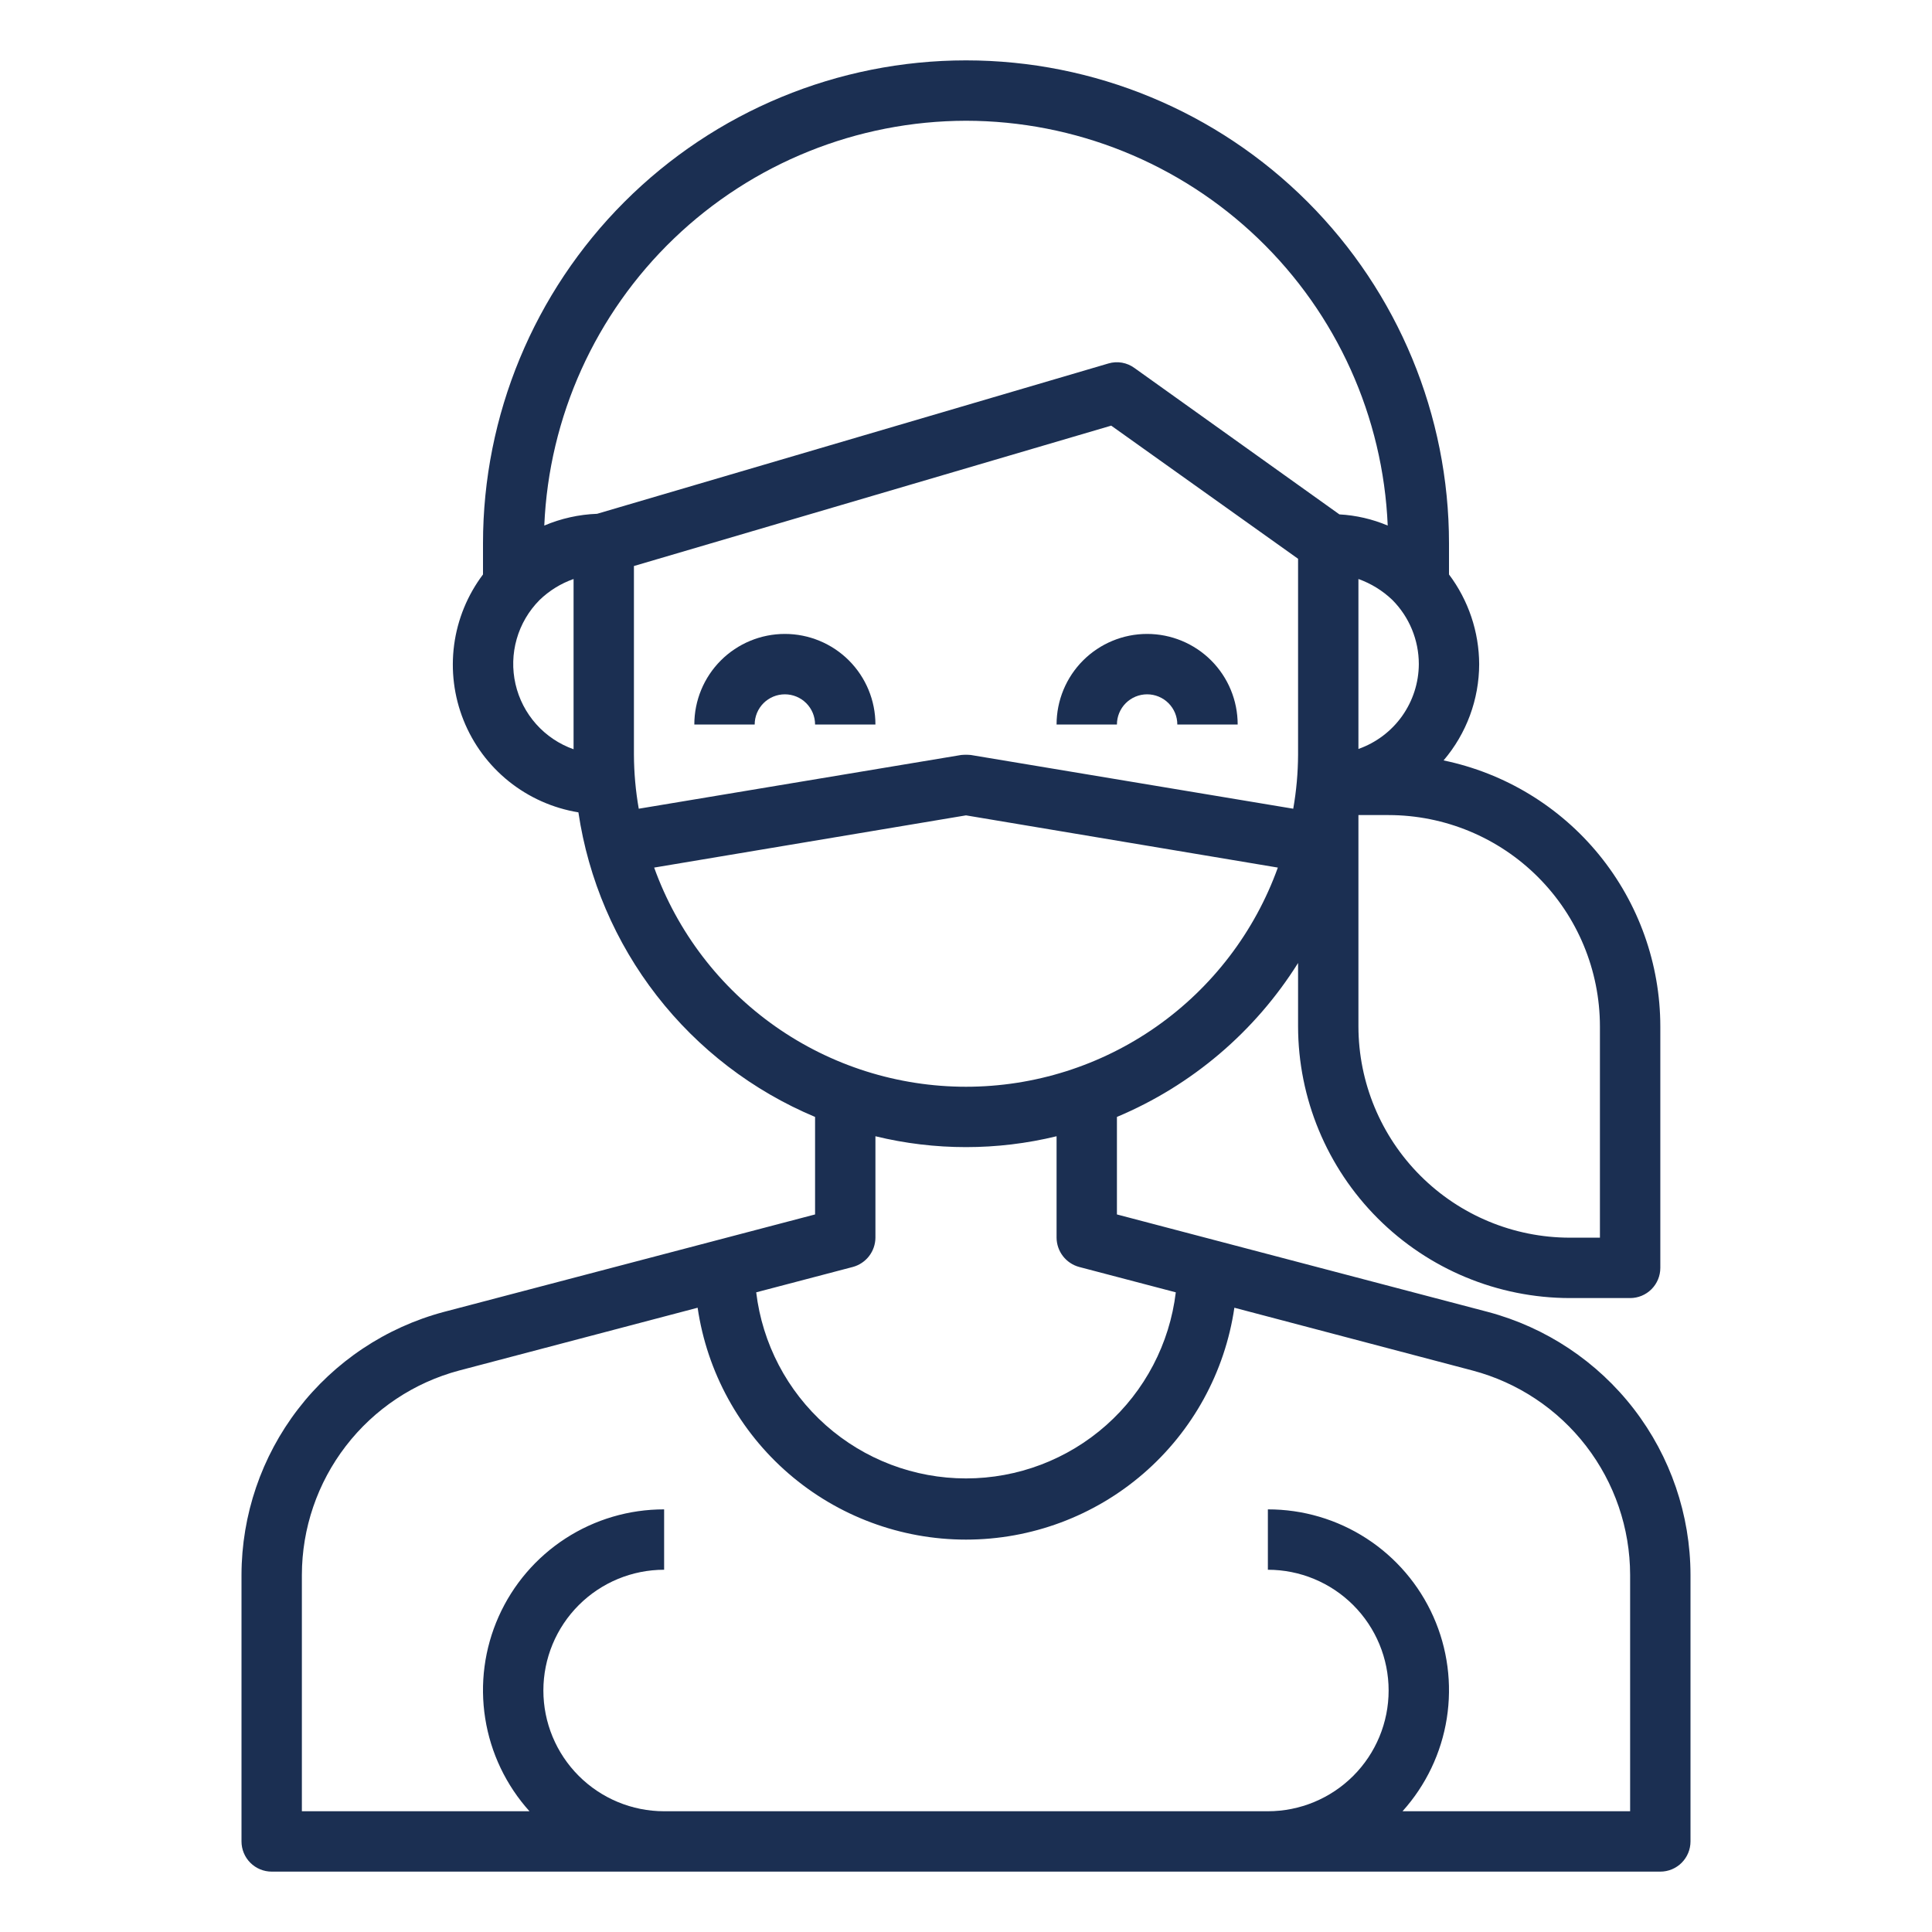 <svg width="100" height="100" viewBox="0 0 100 100" fill="none" xmlns="http://www.w3.org/2000/svg">
<path d="M40.625 32.812C39.382 32.812 38.19 33.306 37.31 34.185C36.431 35.065 35.938 36.257 35.938 37.5H39.062C39.062 37.086 39.227 36.688 39.52 36.395C39.813 36.102 40.211 35.938 40.625 35.938C41.039 35.938 41.437 36.102 41.73 36.395C42.023 36.688 42.188 37.086 42.188 37.5H45.312C45.312 36.257 44.819 35.065 43.94 34.185C43.06 33.306 41.868 32.812 40.625 32.812Z" fill="#1B2F52"/>
<path d="M59.375 35.938C59.789 35.938 60.187 36.102 60.48 36.395C60.773 36.688 60.938 37.086 60.938 37.5H64.062C64.062 36.257 63.569 35.065 62.69 34.185C61.81 33.306 60.618 32.812 59.375 32.812C58.132 32.812 56.94 33.306 56.06 34.185C55.181 35.065 54.688 36.257 54.688 37.5H57.812C57.812 37.086 57.977 36.688 58.27 36.395C58.563 36.102 58.961 35.938 59.375 35.938Z" fill="#1B2F52"/>
<path d="M77.016 67.906L57.812 62.859V57.812C61.684 56.186 64.958 53.402 67.188 49.844V53.125C67.193 56.853 68.677 60.426 71.313 63.062C73.949 65.698 77.522 67.182 81.25 67.188H84.375C84.789 67.188 85.187 67.023 85.48 66.73C85.773 66.437 85.938 66.039 85.938 65.625V53.125C85.933 49.891 84.816 46.757 82.773 44.25C80.73 41.743 77.885 40.016 74.719 39.359C75.905 37.969 76.558 36.203 76.562 34.375C76.554 32.7 76.006 31.073 75 29.734V28.125C75 21.495 72.366 15.136 67.678 10.447C62.989 5.759 56.63 3.125 50 3.125C43.37 3.125 37.011 5.759 32.322 10.447C27.634 15.136 25 21.495 25 28.125V29.734C24.197 30.8 23.682 32.054 23.506 33.377C23.33 34.7 23.498 36.045 23.995 37.284C24.491 38.522 25.299 39.611 26.34 40.446C27.382 41.28 28.621 41.832 29.938 42.047C30.452 45.506 31.849 48.775 33.995 51.536C36.141 54.298 38.962 56.46 42.188 57.812V62.859L22.969 67.906C19.97 68.707 17.319 70.475 15.426 72.935C13.533 75.396 12.505 78.412 12.5 81.516V95.312C12.5 95.727 12.665 96.124 12.958 96.417C13.251 96.71 13.648 96.875 14.062 96.875H85.938C86.352 96.875 86.749 96.71 87.042 96.417C87.335 96.124 87.5 95.727 87.5 95.312V81.516C87.495 78.409 86.464 75.392 84.569 72.931C82.673 70.47 80.018 68.704 77.016 67.906V67.906ZM82.812 53.125V64.062H81.25C78.35 64.059 75.57 62.906 73.52 60.855C71.469 58.805 70.316 56.025 70.312 53.125V42.188H71.875C74.775 42.191 77.555 43.344 79.605 45.395C81.656 47.445 82.809 50.225 82.812 53.125V53.125ZM73.438 34.375C73.433 35.34 73.13 36.279 72.571 37.066C72.011 37.852 71.222 38.445 70.312 38.766V29.969C70.965 30.202 71.561 30.569 72.062 31.047C72.944 31.93 73.438 33.127 73.438 34.375V34.375ZM29.688 38.781C28.943 38.518 28.277 38.07 27.751 37.48C27.226 36.891 26.858 36.178 26.682 35.407C26.506 34.637 26.527 33.835 26.744 33.076C26.96 32.316 27.366 31.624 27.922 31.062C28.424 30.575 29.027 30.201 29.688 29.969V38.781ZM28.172 27.203C28.412 21.572 30.816 16.25 34.882 12.347C38.948 8.444 44.364 6.26 50 6.25C55.637 6.257 61.054 8.44 65.121 12.344C69.188 16.248 71.591 21.571 71.828 27.203C71.034 26.868 70.189 26.672 69.328 26.625L58.719 19.047C58.528 18.907 58.307 18.813 58.074 18.772C57.841 18.732 57.602 18.745 57.375 18.812L30.906 26.594C29.965 26.629 29.039 26.835 28.172 27.203ZM32.812 39.062V29.297L57.516 22.031L67.188 28.922V39.062C67.184 40 67.1 40.936 66.938 41.859L50.25 39.078C50.084 39.062 49.916 39.062 49.75 39.078L33.062 41.859C32.9 40.936 32.816 40 32.812 39.062ZM33.859 44.906L50 42.203L66.141 44.906C64.945 48.228 62.753 51.1 59.864 53.131C56.975 55.161 53.531 56.25 50 56.25C46.469 56.25 43.025 55.161 40.136 53.131C37.247 51.1 35.055 48.228 33.859 44.906V44.906ZM44.141 65.578C44.475 65.488 44.77 65.291 44.982 65.017C45.193 64.744 45.309 64.408 45.312 64.062V58.812C48.392 59.562 51.608 59.562 54.688 58.812V64.062C54.691 64.408 54.807 64.744 55.018 65.017C55.23 65.291 55.525 65.488 55.859 65.578L60.859 66.891C60.54 69.546 59.259 71.993 57.258 73.768C55.257 75.543 52.675 76.523 50 76.523C47.325 76.523 44.743 75.543 42.742 73.768C40.741 71.993 39.46 69.546 39.141 66.891L44.141 65.578ZM84.375 93.75H72.594C73.806 92.405 74.602 90.736 74.885 88.948C75.168 87.159 74.927 85.326 74.189 83.672C73.451 82.018 72.249 80.614 70.729 79.629C69.209 78.644 67.436 78.122 65.625 78.125V81.25C67.283 81.25 68.872 81.909 70.044 83.081C71.216 84.253 71.875 85.842 71.875 87.5C71.875 89.158 71.216 90.747 70.044 91.919C68.872 93.091 67.283 93.75 65.625 93.75H34.375C32.717 93.75 31.128 93.091 29.956 91.919C28.784 90.747 28.125 89.158 28.125 87.5C28.125 85.842 28.784 84.253 29.956 83.081C31.128 81.909 32.717 81.25 34.375 81.25V78.125C32.564 78.122 30.791 78.644 29.271 79.629C27.751 80.614 26.549 82.018 25.811 83.672C25.073 85.326 24.831 87.159 25.115 88.948C25.398 90.736 26.194 92.405 27.406 93.75H15.625V81.516C15.629 79.102 16.429 76.758 17.901 74.846C19.372 72.933 21.434 71.559 23.766 70.938L36.109 67.688C36.598 71.022 38.271 74.07 40.821 76.274C43.371 78.478 46.629 79.69 50 79.69C53.371 79.69 56.629 78.478 59.179 76.274C61.729 74.07 63.402 71.022 63.891 67.688L76.219 70.938C78.554 71.556 80.619 72.928 82.094 74.841C83.569 76.754 84.371 79.1 84.375 81.516V93.75Z" fill="#1B2F52"/>
</svg>
